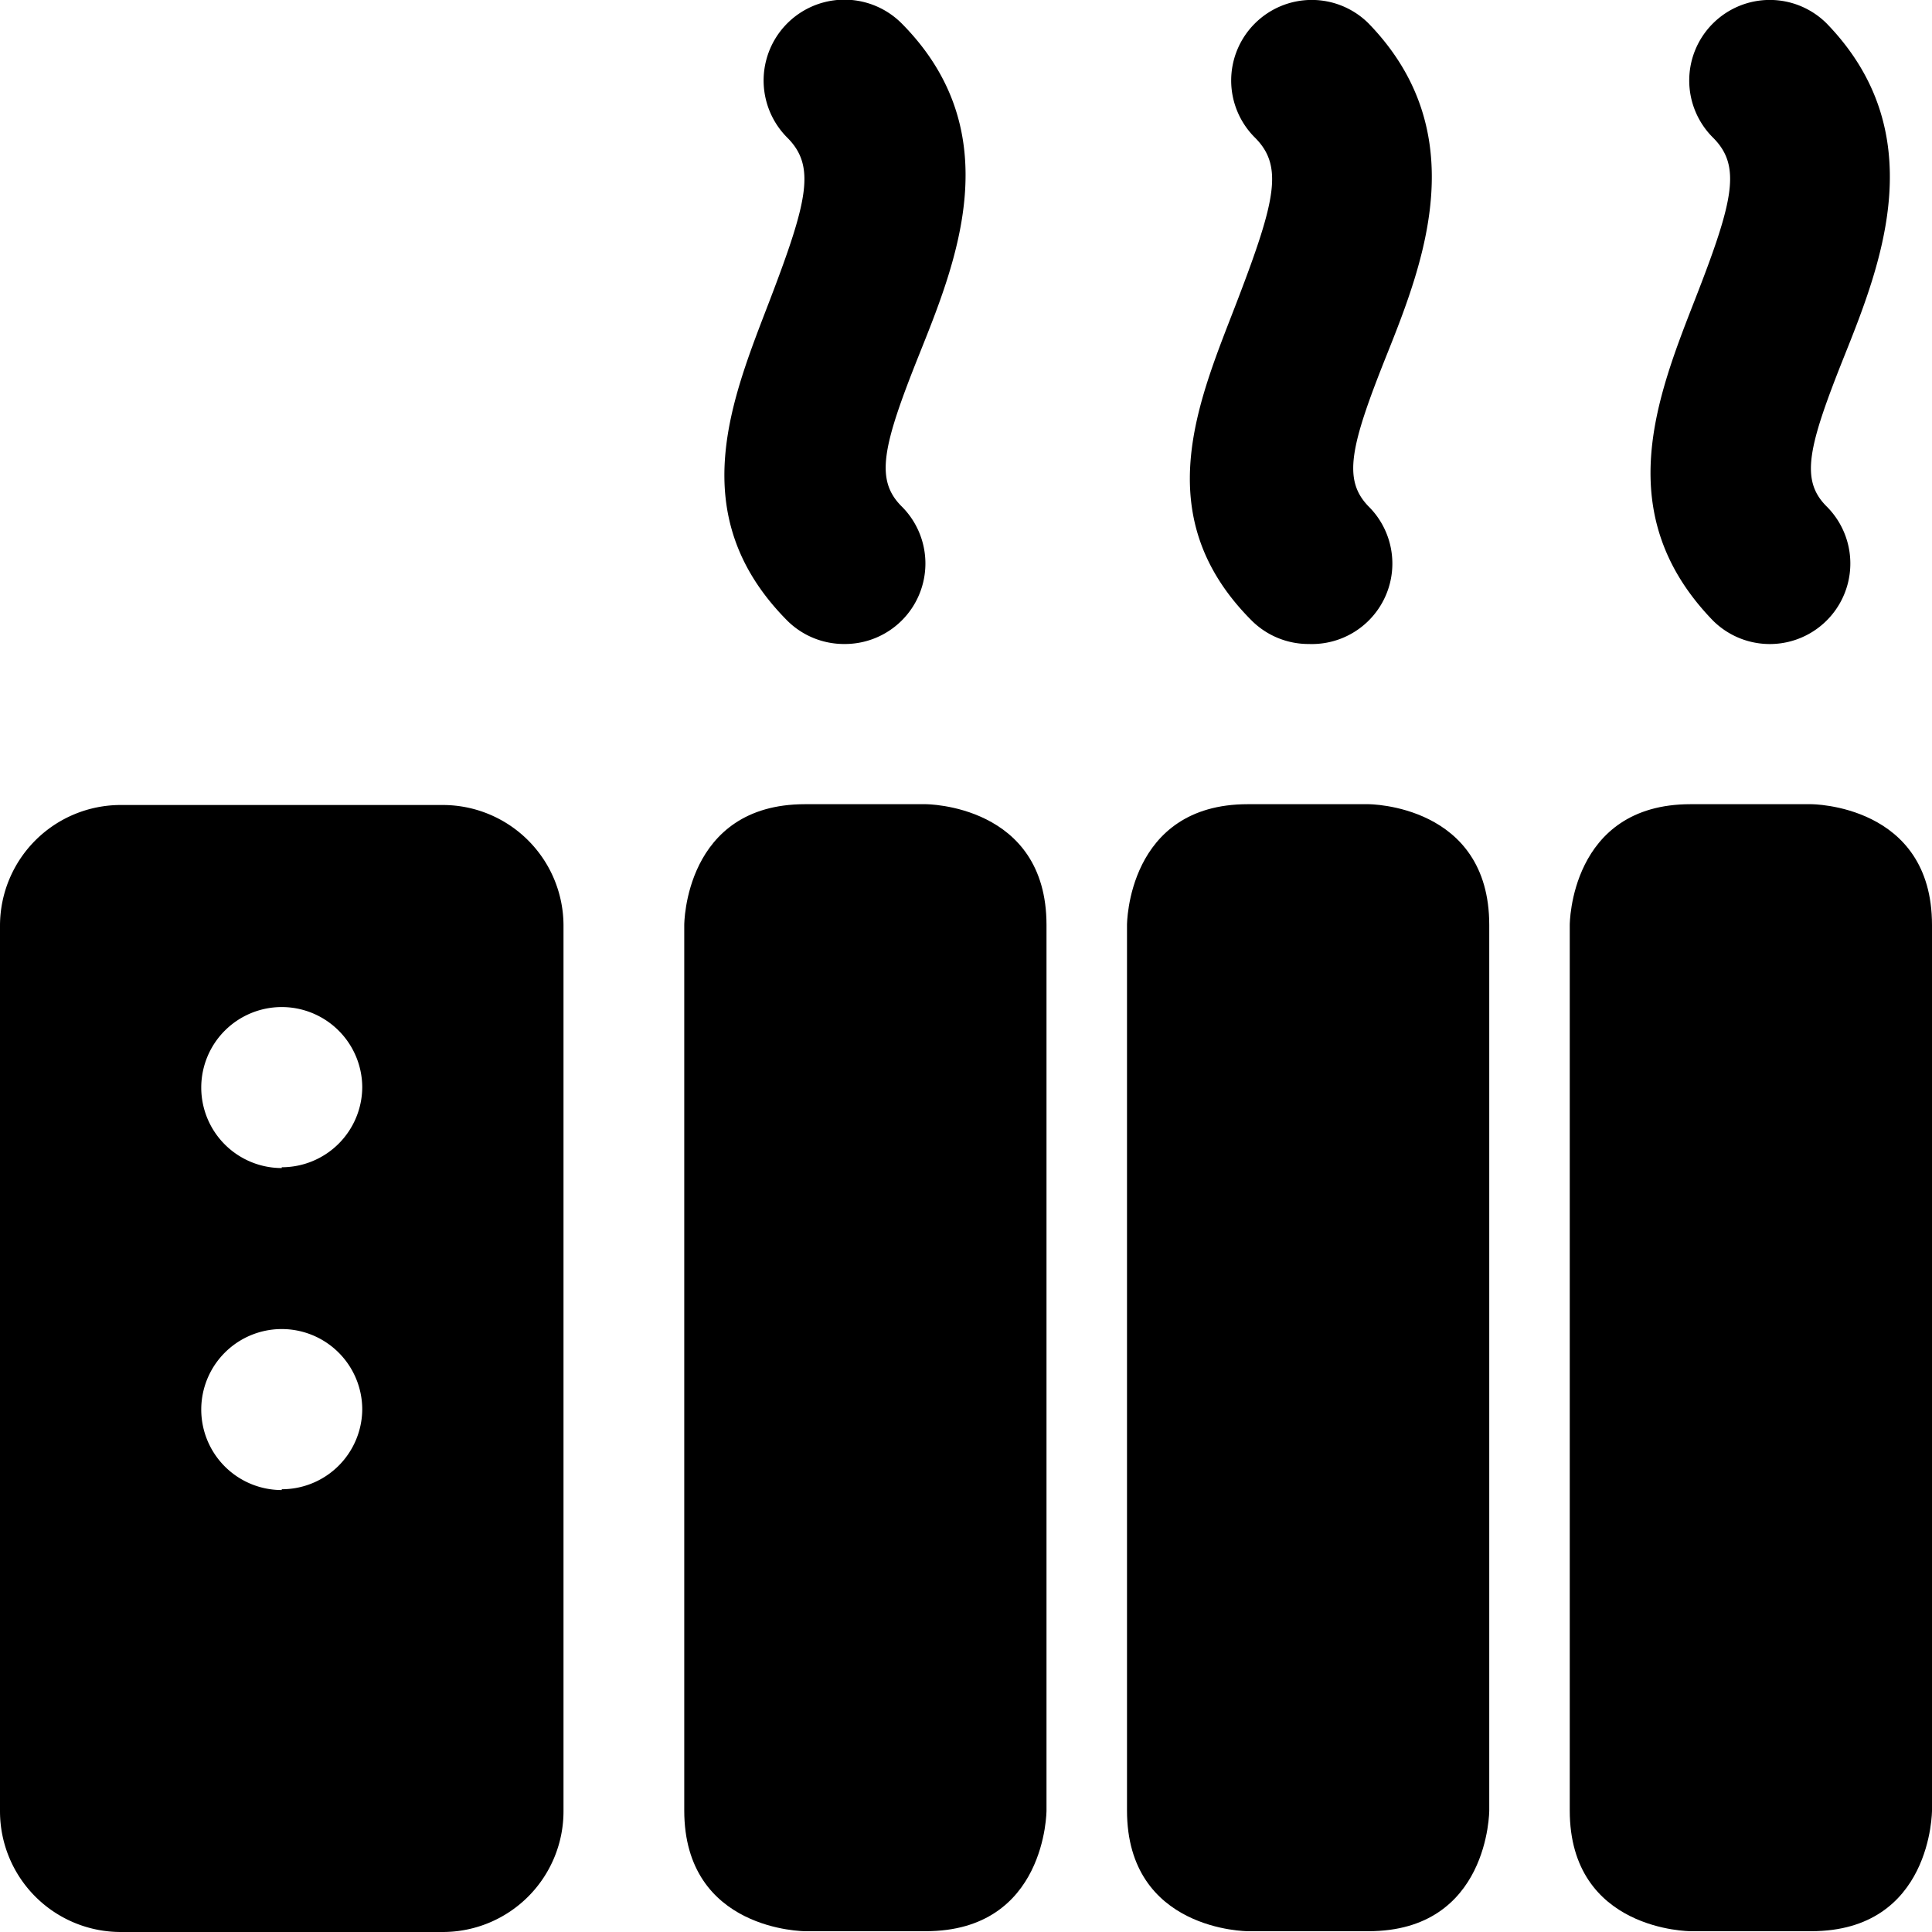 <svg xmlns="http://www.w3.org/2000/svg" viewBox="0 0 24 24"><g><path d="M15.55 7.71a1 1 0 0 0 0.71 0.29A1 1 0 0 0 17 6.29c-0.32 -0.33 -0.23 -0.74 0.23 -1.89S18.31 1.64 17 0.29a1 1 0 0 0 -1.41 0 1 1 0 0 0 0 1.42c0.35 0.35 0.26 0.77 -0.21 2s-1.15 2.68 0.17 4Z" fill="#000000" stroke-width="1"></path><path d="M9.78 7.71a1 1 0 0 0 0.71 0.29 1 1 0 0 0 0.71 -0.29 1 1 0 0 0 0 -1.42c-0.33 -0.33 -0.24 -0.74 0.22 -1.89s1.12 -2.76 -0.22 -4.11a1 1 0 1 0 -1.42 1.42c0.35 0.35 0.26 0.77 -0.21 2s-1.1 2.68 0.21 4Z" fill="#000000" stroke-width="1"></path><path d="M21.28 7.71a1 1 0 0 0 1.41 -1.42c-0.33 -0.33 -0.23 -0.74 0.23 -1.89S24 1.64 22.69 0.29a1 1 0 0 0 -1.41 0 1 1 0 0 0 0 1.42c0.35 0.35 0.26 0.77 -0.22 2s-1.06 2.68 0.22 4Z" fill="#000000" stroke-width="1"></path><path d="M10 9.99h1.5s1.5 0 1.5 1.5v11s0 1.5 -1.5 1.5H10s-1.5 0 -1.5 -1.5v-11s0 -1.5 1.5 -1.5" fill="#000000" stroke-width="1"></path><path d="M15.5 9.99H17s1.5 0 1.5 1.5v11s0 1.5 -1.5 1.5h-1.5s-1.5 0 -1.5 -1.5v-11s0 -1.5 1.5 -1.5" fill="#000000" stroke-width="1"></path><path d="M21 9.99h1.5s1.5 0 1.5 1.5v11s0 1.5 -1.5 1.5H21s-1.5 0 -1.5 -1.5v-11s0 -1.5 1.5 -1.5" fill="#000000" stroke-width="1"></path><path d="M5.5 10h-4A1.5 1.5 0 0 0 0 11.5v11A1.5 1.5 0 0 0 1.5 24h4A1.5 1.5 0 0 0 7 22.49v-11A1.5 1.5 0 0 0 5.5 10Zm-2 8.51a1 1 0 1 1 1 -1 1 1 0 0 1 -1 0.99Zm0 -4a1 1 0 1 1 1 -1 1 1 0 0 1 -1 0.99Z" fill="#000000" stroke-width="1"></path></g></svg>